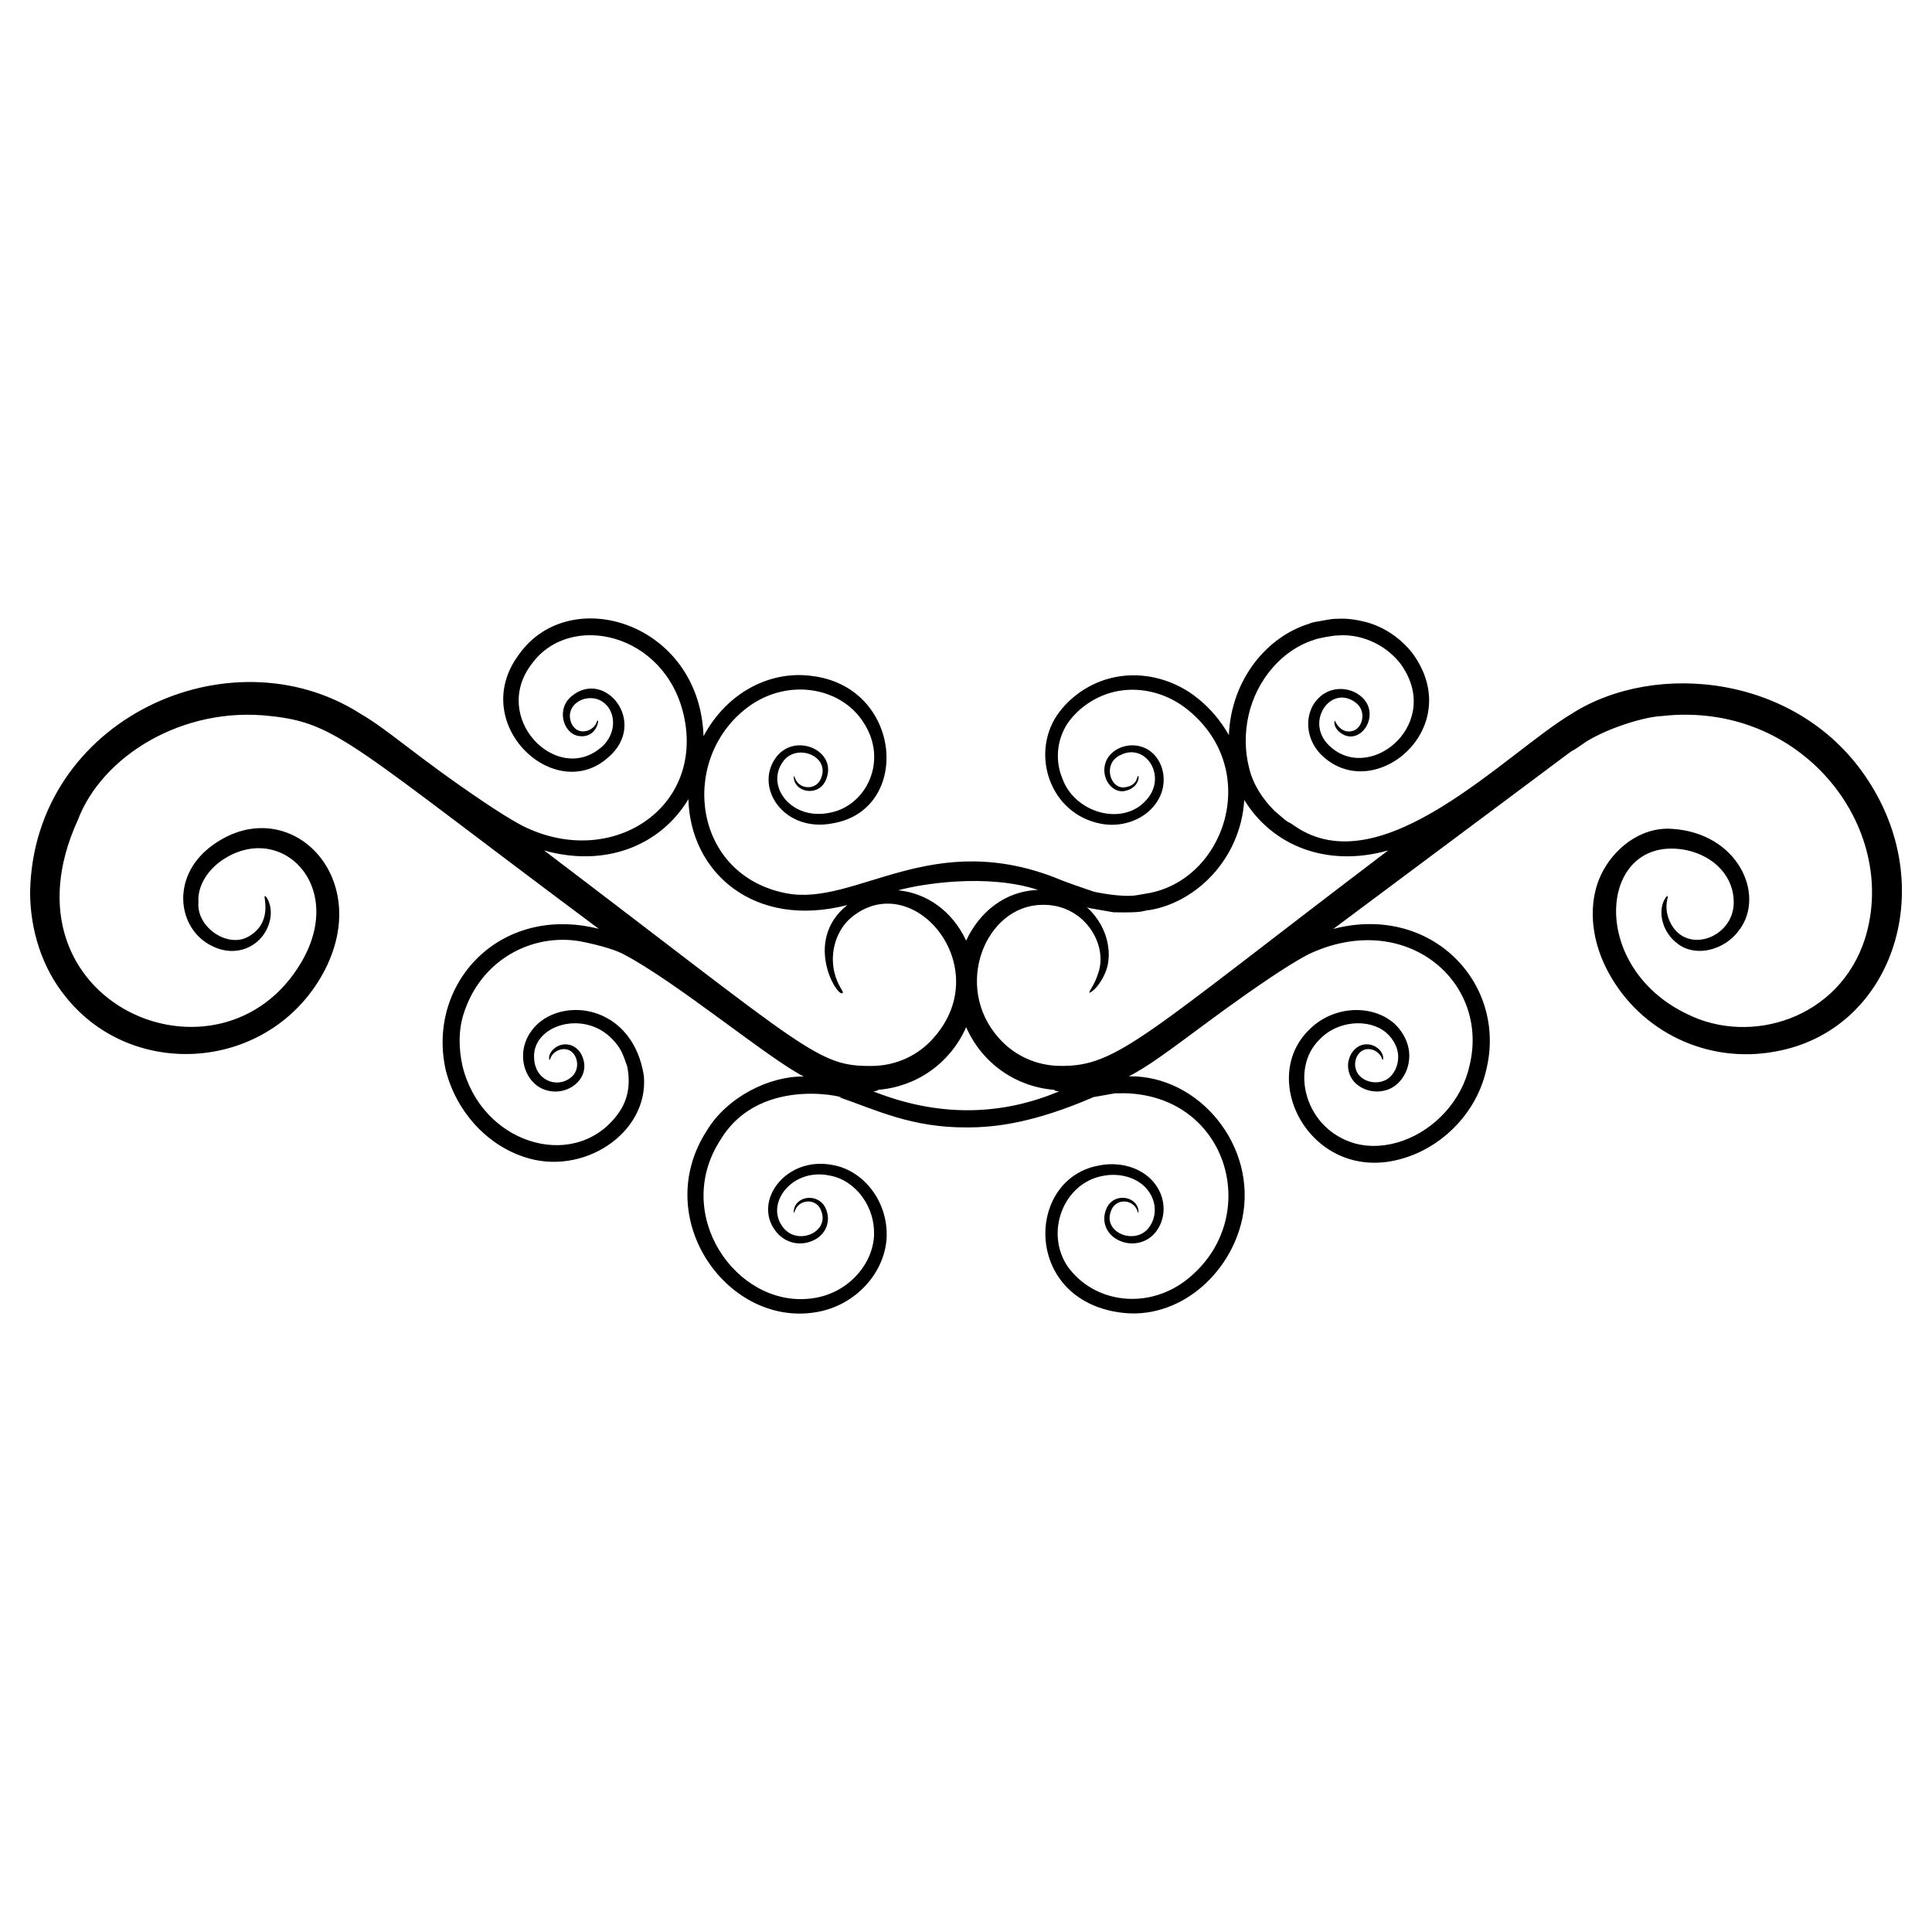 <?xml version="1.0" encoding="UTF-8"?>
<!-- Uploaded to: ICON Repo, www.iconrepo.com, Generator: ICON Repo Mixer Tools -->
<svg fill="#000000" width="800px" height="800px" version="1.1" viewBox="144 144 512 512" xmlns="http://www.w3.org/2000/svg">
 <path d="m585.91 381.47c-0.094-0.059-0.547 0.305-0.996 1.297-1.496 3.254-0.332 8.484 3.887 11.484 4.629 3.394 12.203 1.703 16.184-3.871 6.918-9.34-0.414-25.535-17.707-26.711-9.492-0.793-17.852 6.969-20.246 15.512-2.121 7.523-0.516 15.797 3.363 22.785 8.457 15.418 26.016 24.023 43.969 20.719 30.84-5.383 43.711-42.516 24.871-71.617-18.188-28.359-56.512-32.152-78.781-17.879-17.484 10.43-50.277 45.68-73.363 29.695-2.488-1.801-0.504 0.238-5.305-3.965-3.113-3.113-5.734-6.984-6.781-11.5-1.133-4.457-1.164-9.273-0.109-13.93 2.125-9.316 8.875-17.277 17.352-19.926 0.777-0.387 5.246-1.219 6.445-1.168 5.5-0.438 12.074 1.977 16.363 7.379 11.492 15.605-7.258 31.555-18.133 22.418-7.691-6.223-0.457-17.082 6.289-12.035 3.082 2.246 1.926 6.856-0.75 7.551-3.312 0.906-4.688-2.742-4.719-2.731-0.082-0.102-0.562 1.352 1.125 2.926 5.363 4.664 11.625-4.672 5.703-9.449-2.074-1.699-5.172-2.441-8.203-1.355-6.684 2.621-7.812 12.117-1.547 17.547 13.891 12.312 37.711-7.898 23.59-27.41-2.981-3.883-7.277-6.945-12.215-8.336-2.469-0.633-5.055-1.082-7.644-0.918-1.309-0.047-2.574 0.223-3.856 0.449-1.266 0.281-2.602 0.324-3.809 0.879-11.117 3.422-20.602 14.738-21.227 29.488-2.156-3.805-4.996-7.141-8.293-9.77-5.781-4.676-13.379-6.824-20.363-5.836-7 0.945-13.16 4.949-16.898 10.367-6.988 10.492-1.789 26.02 11.418 28.691 5.367 1.117 10.957-0.727 14.145-4.508 5.219-5.984 2.422-14.949-4.125-16.09-3.844-0.703-7.613 1.426-8.594 4.531-1.359 4.305 2.207 8.527 5.629 7.301 3.184-0.852 3.426-3.902 3.043-3.84-0.375-0.027-0.086 2.406-3.238 2.941-4.137 0.953-6.406-6.285-1.402-8.516 6.633-3.344 12.527 5.758 6.746 12.008-6.188 6.969-18.797 3.379-22.109-5.582-2.035-4.672-1.68-10.391 1.418-14.98 3.191-4.457 8.504-7.859 14.48-8.57 5.961-0.738 12.32 1.102 17.336 5.215 19.738 16.066 9.66 45.34-11.012 48.633l-2.734 0.469c-4.16 0.648-11.625-1.031-11.242-0.965-3.578-1.223-6.406-2.191-8.426-2.981-34.445-14.406-54.469 7.059-73.18 3.391-24.422-4.832-28.199-34.512-11.082-48.512 10.594-8.781 25.496-6.465 31.668 3.273 6.676 10.203 0.652 22.09-8.859 23.895-10.145 2.164-16.945-6.777-12.723-13.168 3.359-5.492 12.598-2.047 10.422 3.789-1.066 3.363-5.305 3.371-6.738 0.789-0.379-0.684-0.395-1.133-0.496-1.125-0.051-0.008-0.211 0.457 0.074 1.32 1.125 3.356 6.856 3.863 8.438-0.508 3.051-7.66-8.594-12.641-13.496-5.481-5.516 7.922 2.379 19.652 15.09 17.234 21.199-3.453 18.637-36.332-5.562-39.102-10.844-1.418-22.281 4.281-28.551 15.98-1.023-30.051-35.262-40.617-48.781-21.832-13.977 18.367 9.355 40.289 23.598 27.391 10.539-9.121-0.855-23.469-9.738-16.195-4.231 3.41-2.258 9.953 1.824 10.586 4.891 0.75 5.527-4.727 5-4.062-0.207-0.055-0.16 1.184-1.684 2.195-0.723 0.473-1.875 0.855-3.035 0.535-1.121-0.293-2.215-1.438-2.5-3.019-0.891-4.16 3.953-6.805 7.66-5.219 4.676 2.152 5.016 8.977 0.371 12.723-11.742 9.809-29.312-8.031-18.137-22.398 10.148-13.766 35.184-8.074 40.164 13.684 5.633 24.723-19.234 40.984-42.516 29.469-3.566-1.871-6.992-4.117-10.25-6.285-18.234-12.266-25.203-19.047-32.91-23.531-34.648-22.094-86.535 1.422-87.535 47.105-0.027 10.176 3.195 20.332 9.473 27.973 17.84 22.32 53.875 19.668 68.164-6.254 14.23-26.078-9.859-48.996-29.977-33.445-10.523 8.219-8.484 21.883 0.637 26.227 6.863 3.41 13.988-0.41 15.336-7.172 0.684-3.641-1.082-6.332-1.457-6.098-0.383 0.125 2.18 6.996-4.223 10.68-5.445 3.269-13.934-2.344-13.344-9.102-0.262-3.902 2.043-8.016 5.871-10.801 15.484-11.039 33.398 6.047 21.512 26.566-21.273 36.559-81.512 11.086-59.367-37.441 6.371-16.949 27.809-30.348 51.172-27.605 17.629 1.883 21.555 7.68 86.91 56.379-26.328-6.621-45.68 14.598-40.562 37.422 2.703 10.758 10.613 19.648 20.707 23.012 15.527 5.312 33.156-6.219 31.801-21.48-2.781-17.824-19.695-21.012-27.906-13.977-6.742 5.988-4.438 15.422 1.516 17.625 5.926 2.144 12.004-2.688 10.348-7.992-0.973-3.801-5.035-5.231-7.824-2.809-1.691 1.574-1.207 3.031-1.129 2.926 0.207 0.055 0.16-1.184 1.688-2.195 0.723-0.473 1.879-0.855 3.039-0.535 2.684 0.703 3.824 5.316 0.738 7.559-3.684 2.738-9.184 0.547-9.535-5.008-0.891-8.977 13.238-13.418 20.883-5.129 2.316 2.484 2.684 4.031 3.789 7.09 0.922 4.918 0.227 9.297-3.094 13.355-11.566 14.383-35.57 6.977-40.582-13.52-1.012-4.582-1.105-9.414 0.312-13.836 4.606-14.5 18.23-21.293 30.656-19.238 6.152 1.164 10.078 2.562 11.742 3.473 13.969 7.309 38.496 27.734 47.73 32.398-9.152-0.145-20.367 5.453-25.746 14.434-14.707 22.898 4.953 50.945 27.703 48.203 10.82-1.16 19.227-9.789 19.988-19.527 0.625-9.758-5.988-18.273-14.387-19.68-12.211-2.332-21.02 9.445-15.133 17.371 2.586 3.531 6.957 4.305 10.457 2.465 3.117-1.648 4.262-4.973 3.074-7.969-1.523-4.231-7.277-3.977-8.438-0.52-0.285 0.867-0.125 1.328-0.074 1.32 0.102 0.008 0.117-0.445 0.5-1.129 1.395-2.508 5.644-2.688 6.742 0.793 2.125 5.723-6.867 9.34-10.48 3.773-4.277-6.148 2.856-15.457 12.801-13.262 6.684 1.25 12.223 8.285 11.578 16.543-0.754 7.805-7.629 15.137-17.039 16.051-19.469 2.098-36.488-22.254-23.621-42.07 10.891-18.137 36-10.504 31.496-11.297 9.859 3.391 19.094 8.039 33.715 7.992 7.75 0.012 17.844-1.211 33.691-8.043 0.383-0.066 6.016-1.062 5.633-0.996l2.816-0.016c27.438 0.809 36.398 33.129 16.539 49.148-10.277 8.355-24.781 6.66-31.91-3.285-6.07-9.133-0.988-21.941 9.145-23.918 4.449-0.961 9.082 0.301 11.691 3.211 2.859 3.227 2.82 7.231 1.074 9.934-3.348 5.508-12.605 2.078-10.434-3.766 1.062-3.375 5.309-3.375 6.742-0.793 0.379 0.684 0.395 1.133 0.496 1.129 0.051 0.008 0.211-0.457-0.074-1.32-1.129-3.356-6.863-3.859-8.438 0.52-1.18 2.977-0.062 6.312 3.074 7.969 3.559 1.871 8.035 1.008 10.438-2.519 2.543-3.668 2.394-8.871-0.957-12.824-3.246-3.812-8.867-5.406-14.188-4.383-19.691 3.269-20.523 35.531 5.461 39.016 15.328 2.07 29.098-10.016 32.273-24.844 4.062-19.305-11.465-38.066-30.039-37.766 8.426-4.281 19.695-14.176 37.348-26.051 3.258-2.172 6.688-4.414 10.25-6.285 25.488-12.074 48.203 7.074 42.66 29.562-2.043 9.285-9.293 16.898-17.656 19.844-4.168 1.5-8.637 1.816-12.668 0.73-13.359-3.781-17.281-19.859-9.469-27.484 4.781-5.18 13.188-5.66 17.629-1.961 2.18 1.867 3.5 4.551 3.242 7.109-0.164 2.574-1.656 4.863-3.629 5.676-1.996 0.855-4.406 0.441-5.91-0.68-1.543-1.125-2.094-2.957-1.754-4.535 0.281-1.578 1.379-2.727 2.5-3.019 1.16-0.32 2.312 0.066 3.035 0.535 1.527 1.012 1.477 2.25 1.688 2.195 0.082 0.102 0.566-1.352-1.125-2.926-0.812-0.707-2.152-1.398-3.875-1.133-1.738 0.27-3.406 1.82-3.949 3.938-0.641 2.051-0.023 4.918 2.129 6.652 2.074 1.695 5.176 2.438 8.207 1.348 3.082-1.137 5.215-4.316 5.578-7.769 0.465-3.531-1.184-7.309-4.039-9.852-5.914-5.082-16.125-4.609-22.426 1.766-14.238 13.91 1.727 42.316 26.324 33.625 9.855-3.43 18.168-12.137 20.621-23.016 5.586-22.852-14.516-44.098-40.531-37.332 85.605-63.789 54.742-41.105 67.02-49.625 5.93-3.699 15.566-6.598 19.949-6.777 37.082-4.223 63.137 29.445 53.93 58.984-6.852 21.34-30.418 28.297-47.012 20.039-26.883-12.688-23.508-48.047-0.344-43.504 7.856 1.684 12.582 7.402 12.57 13.789 0.078 9.863-13.797 14.523-17.367 4.062-1.125-3.539 0.199-5.547-0.184-5.668zm-146.82 4.297c8.828 0.176 7.367-0.449 9.625-0.598 12.262-2.062 24.07-13.527 25.027-29.172 7.516 12.223 21.953 17.938 38.133 13.375-64.762 49.137-71.738 57.27-86.773 57.102-6.535 0-12.48-2.879-16.406-7.394-12.23-13.664-3.535-35.055 11.359-35.281 11.082-0.363 17.582 10.285 15.055 17.871-1.074 3.598-2.707 5.125-2.375 5.394 0.059 0.121 2.176-0.949 3.969-4.832 2.269-4.586 1.328-12.344-4.656-17.805l0.691 0.234c0.379 0.07 6.758 1.176 6.352 1.105zm-19.973-5.922c-8.863 0.273-15.609 5.949-19.078 13.434-3.703-7.953-10.586-12.629-17.996-13.34 5.969-1.68 23.539-4.543 37.074-0.094zm-92.68-24.039c0.488 19.348 17.348 34.426 42.098 28.043-12.102 9.688-2.227 25.211-1.188 23.223 0.297-0.242-1.328-1.762-2.246-5.43-1.27-5.562 0.676-11.277 4.504-14.5 16.34-13.484 38.637 13.164 21.746 31.98-3.934 4.504-9.879 7.375-16.414 7.363-14.309 0.137-16.73-3.988-86.734-57.105 16.109 4.539 30.727-1.164 38.234-13.574zm49.02 77.422c0.355-0.051 1.492-0.211 1.195-0.41 9.984-0.773 19.051-6.805 23.387-16.605 4.293 9.723 13.316 15.832 23.387 16.605-0.309 0.199 0.871 0.367 1.234 0.418-0.297 0.121-0.633 0.238-0.914 0.363-15.434 6.246-31.77 6.207-48.289-0.371z"/>
</svg>